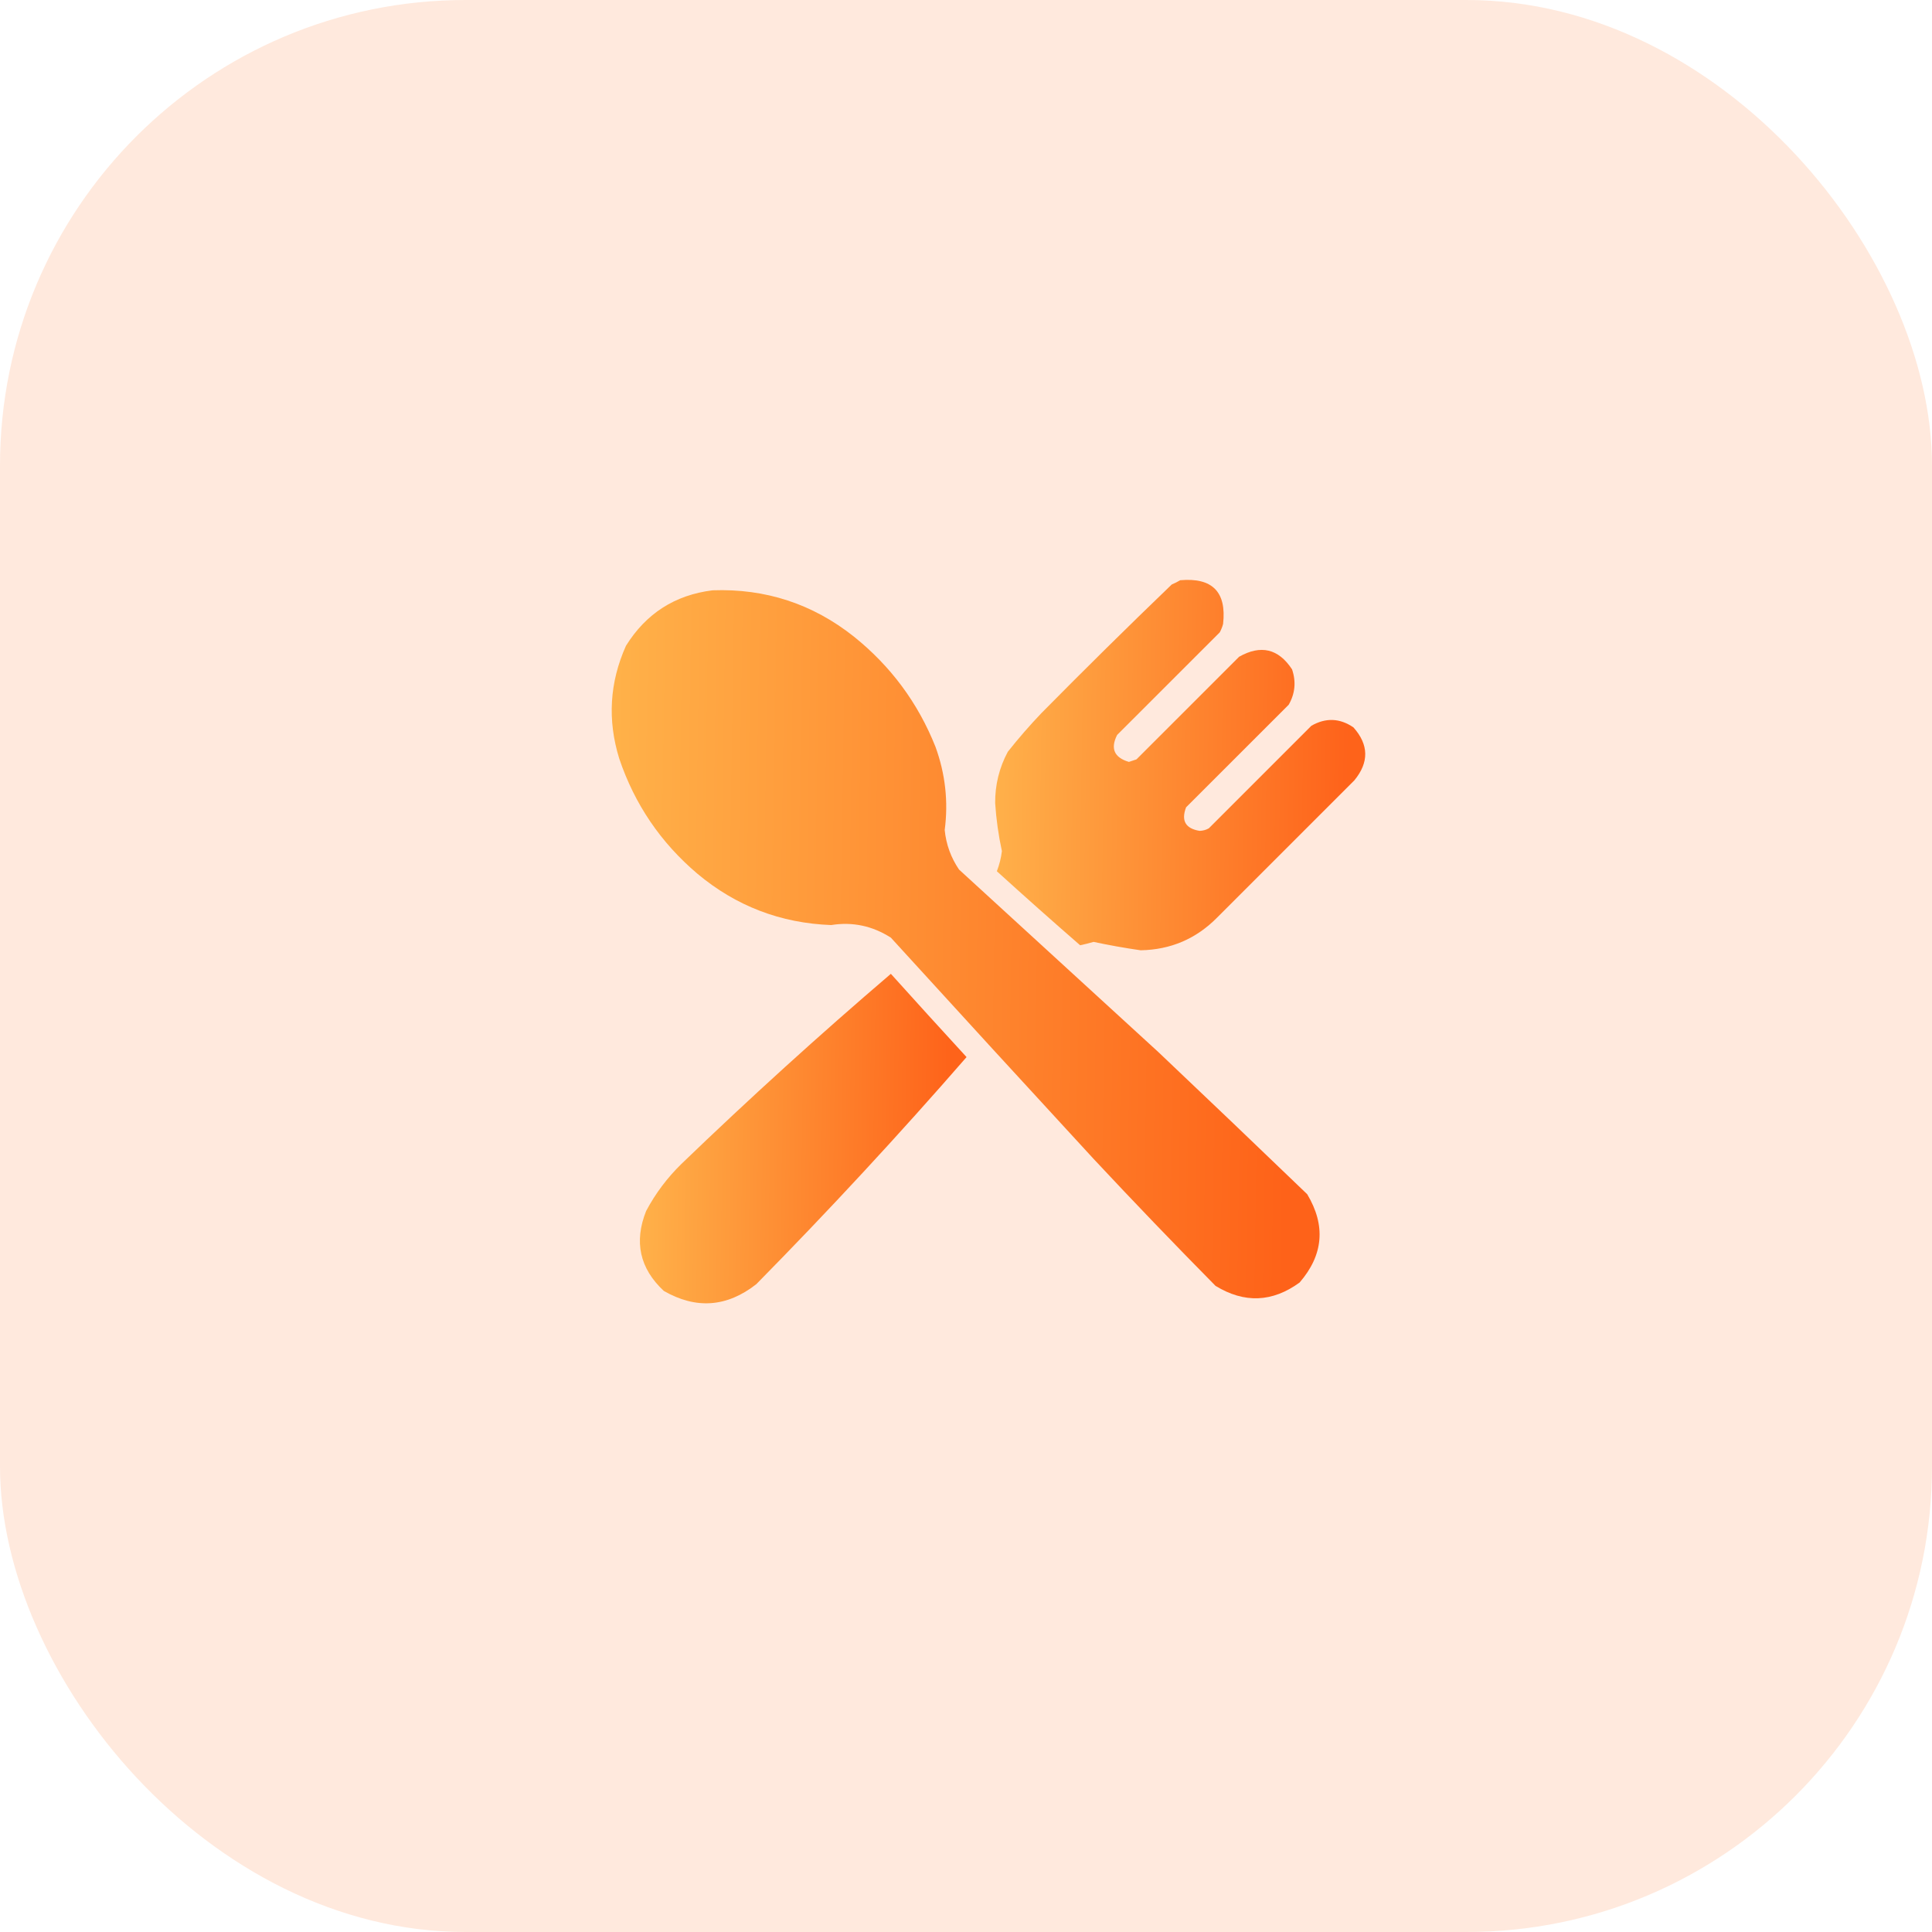 <?xml version="1.0" encoding="UTF-8"?> <svg xmlns="http://www.w3.org/2000/svg" width="83" height="83" viewBox="0 0 83 83" fill="none"><rect width="83" height="83" rx="20" fill="#FE6C1F" fill-opacity="0.15"></rect><path opacity="0.975" fill-rule="evenodd" clip-rule="evenodd" d="M50.702 24.927C52.086 24.805 52.7 25.431 52.545 26.806C52.511 26.932 52.463 27.052 52.401 27.167C50.931 28.637 49.462 30.106 47.992 31.575C47.697 32.158 47.866 32.544 48.498 32.732C48.607 32.696 48.715 32.659 48.823 32.623C50.293 31.154 51.762 29.684 53.232 28.215C54.166 27.687 54.925 27.868 55.508 28.757C55.687 29.287 55.639 29.793 55.364 30.275C53.894 31.744 52.425 33.214 50.955 34.683C50.736 35.257 50.929 35.594 51.533 35.694C51.675 35.691 51.808 35.655 51.931 35.586C53.4 34.117 54.87 32.647 56.339 31.178C56.958 30.825 57.56 30.849 58.146 31.25C58.808 31.994 58.82 32.753 58.182 33.527C56.219 35.49 54.255 37.453 52.292 39.416C51.389 40.332 50.292 40.801 49.004 40.825C48.325 40.728 47.651 40.608 46.981 40.464C46.792 40.52 46.6 40.568 46.403 40.609C45.198 39.561 44.006 38.501 42.825 37.429C42.934 37.15 43.007 36.861 43.042 36.562C42.894 35.882 42.798 35.195 42.753 34.502C42.747 33.721 42.927 32.986 43.295 32.298C43.75 31.723 44.232 31.169 44.74 30.636C46.585 28.767 48.452 26.924 50.341 25.108C50.472 25.053 50.593 24.993 50.702 24.927Z" fill="url(#paint0_linear_242_400)"></path><path opacity="0.984" fill-rule="evenodd" clip-rule="evenodd" d="M30.613 25.36C32.885 25.279 34.909 25.941 36.683 27.348C38.269 28.62 39.437 30.197 40.188 32.081C40.612 33.245 40.745 34.438 40.585 35.658C40.646 36.275 40.851 36.841 41.2 37.356C44.054 39.97 46.908 42.584 49.763 45.197C51.902 47.224 54.034 49.26 56.158 51.304C56.963 52.649 56.855 53.913 55.833 55.097C54.662 55.951 53.457 55.999 52.22 55.242C50.447 53.445 48.701 51.627 46.981 49.786C44.07 46.625 41.167 43.458 38.273 40.283C37.48 39.775 36.625 39.594 35.707 39.741C33.536 39.66 31.621 38.925 29.962 37.537C28.383 36.199 27.263 34.549 26.602 32.587C26.091 30.932 26.187 29.318 26.891 27.745C27.755 26.356 28.995 25.561 30.613 25.36Z" fill="url(#paint1_linear_242_400)"></path><path opacity="0.979" fill-rule="evenodd" clip-rule="evenodd" d="M38.272 41.836C39.346 43.03 40.43 44.222 41.524 45.413C38.619 48.752 35.608 52.004 32.491 55.169C31.228 56.158 29.903 56.255 28.516 55.458C27.483 54.493 27.23 53.348 27.758 52.025C28.158 51.273 28.664 50.599 29.275 50.002C32.202 47.183 35.201 44.461 38.272 41.836Z" fill="url(#paint2_linear_242_400)"></path><defs><linearGradient id="paint0_linear_242_400" x1="42.753" y1="32.869" x2="57.885" y2="33.1" gradientUnits="userSpaceOnUse"><stop stop-color="#FFB047"></stop><stop offset="1" stop-color="#FE6016"></stop></linearGradient><linearGradient id="paint1_linear_242_400" x1="26.279" y1="40.565" x2="55.224" y2="41.007" gradientUnits="userSpaceOnUse"><stop stop-color="#FFB047"></stop><stop offset="1" stop-color="#FE6016"></stop></linearGradient><linearGradient id="paint2_linear_242_400" x1="27.49" y1="48.913" x2="40.847" y2="49.116" gradientUnits="userSpaceOnUse"><stop stop-color="#FFB047"></stop><stop offset="1" stop-color="#FE6016"></stop></linearGradient></defs></svg> 